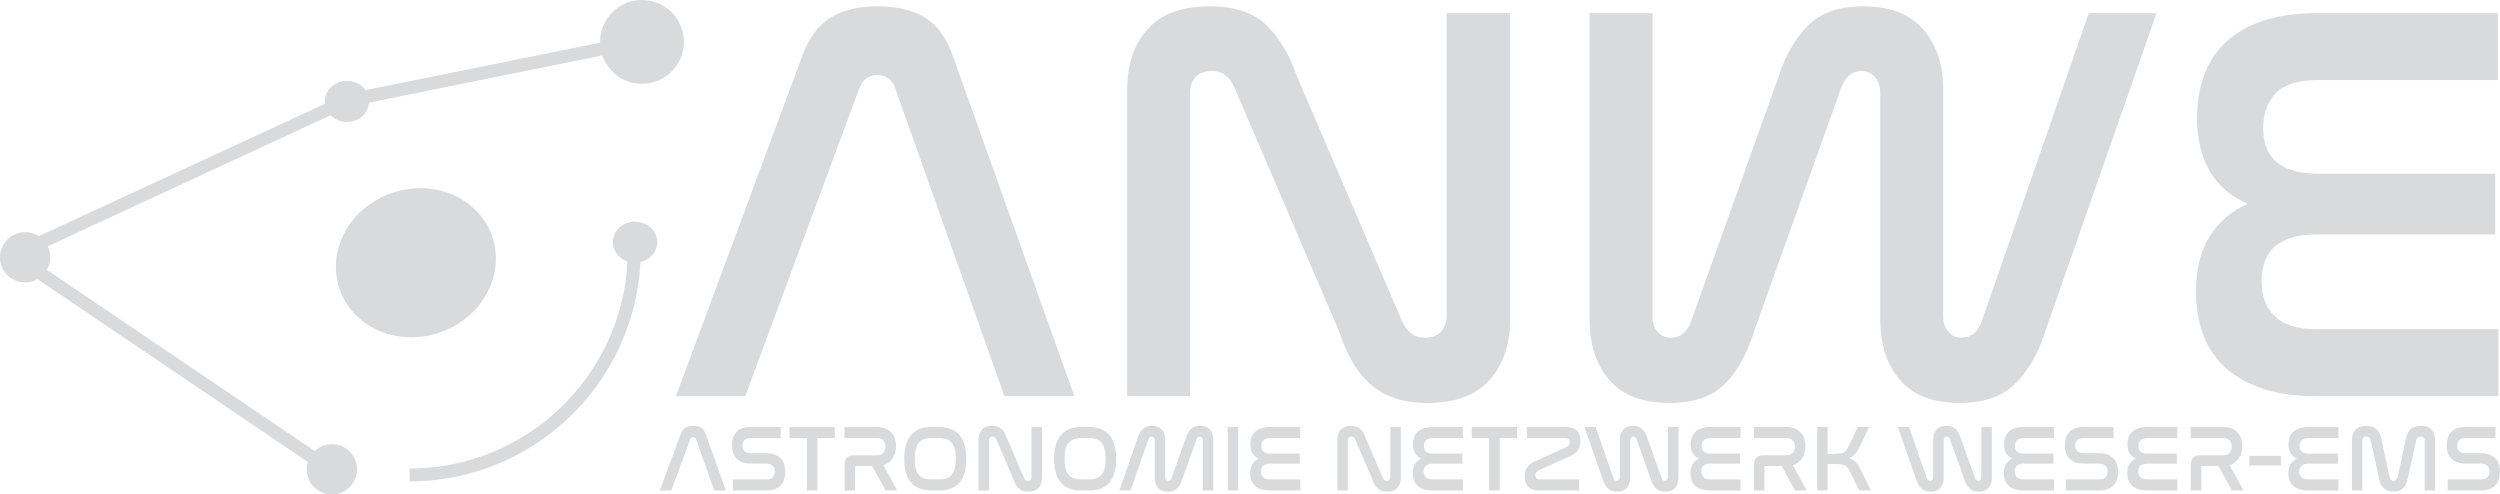 <?xml version="1.0" encoding="UTF-8"?>
<svg xmlns="http://www.w3.org/2000/svg" xmlns:xlink="http://www.w3.org/1999/xlink" version="1.0" id="Ebene_1" x="0px" y="0px" width="461.856px" height="91.353px" viewBox="0 0 461.856 91.353" xml:space="preserve">
<path fill="#D9DADB" d="M163.198,85.923l2.564,4.691h-2.14l-2.515-4.534h-2.874c-0.186,0-0.278,0.098-0.278,0.295v4.239h-1.927  v-4.639c0-0.661,0.136-1.136,0.408-1.425c0.272-0.29,0.713-0.436,1.323-0.436h4.296c0.272,0,0.506-0.046,0.702-0.139  c0.196-0.092,0.354-0.214,0.474-0.364c0.119-0.15,0.209-0.324,0.269-0.521s0.09-0.399,0.09-0.608c0-0.417-0.123-0.778-0.368-1.086  c-0.245-0.307-0.634-0.46-1.167-0.46h-6.044v-2.051h5.978c0.621,0,1.154,0.096,1.601,0.287c0.446,0.19,0.814,0.445,1.102,0.765  c0.289,0.318,0.501,0.692,0.637,1.12c0.136,0.429,0.204,0.875,0.204,1.338c0,0.371-0.043,0.739-0.13,1.104  c-0.088,0.363-0.224,0.706-0.409,1.024s-0.424,0.6-0.718,0.842C163.982,85.61,163.623,85.796,163.198,85.923z M177.236,80.346  c0.854,0.973,1.282,2.45,1.282,4.431c0,1.97-0.428,3.435-1.282,4.396c-0.855,0.961-2.088,1.441-3.7,1.441h-1.502  c-1.612,0-2.845-0.48-3.7-1.441c-0.855-0.962-1.282-2.427-1.282-4.396c0-1.98,0.427-3.458,1.282-4.431s2.088-1.46,3.7-1.46h1.502  C175.148,78.886,176.381,79.373,177.236,80.346z M176.575,84.759c0-1.343-0.239-2.316-0.718-2.919  c-0.48-0.603-1.253-0.903-2.32-0.903h-1.502c-1.068,0-1.843,0.301-2.328,0.903c-0.484,0.603-0.727,1.581-0.727,2.937  c0,1.345,0.24,2.312,0.719,2.901c0.479,0.591,1.258,0.886,2.336,0.886h1.502c1.056,0,1.827-0.298,2.311-0.894  C176.333,87.072,176.575,86.103,176.575,84.759z M190.556,88.165c0,0.196-0.057,0.355-0.172,0.478  c-0.114,0.121-0.275,0.182-0.481,0.182c-0.186,0-0.333-0.046-0.441-0.139c-0.109-0.092-0.196-0.208-0.262-0.347l-3.217-7.489  c-0.229-0.672-0.542-1.202-0.939-1.59c-0.398-0.388-0.978-0.582-1.74-0.582c-0.86,0-1.497,0.235-1.911,0.704s-0.62,1.086-0.62,1.85  v9.383h1.927v-9.278c0-0.208,0.057-0.373,0.171-0.495c0.115-0.121,0.281-0.183,0.499-0.183c0.315,0,0.544,0.168,0.686,0.505  l3.217,7.487c0.109,0.336,0.239,0.639,0.392,0.904c0.152,0.266,0.335,0.495,0.547,0.686c0.213,0.191,0.463,0.336,0.752,0.436  c0.288,0.098,0.623,0.146,1.004,0.146c0.849,0,1.483-0.233,1.903-0.702c0.419-0.471,0.629-1.093,0.629-1.868v-9.366h-1.944V88.165z   M204.92,80.346c0.854,0.973,1.282,2.45,1.282,4.431c0,1.97-0.428,3.435-1.282,4.396c-0.855,0.961-2.088,1.441-3.7,1.441h-1.502  c-1.612,0-2.845-0.48-3.7-1.441c-0.855-0.962-1.282-2.427-1.282-4.396c0-1.98,0.427-3.458,1.282-4.431s2.088-1.46,3.7-1.46h1.502  C202.833,78.886,204.065,79.373,204.92,80.346z M204.258,84.759c0-1.343-0.24-2.316-0.719-2.919s-1.252-0.903-2.319-0.903h-1.502  c-1.068,0-1.843,0.301-2.328,0.903c-0.484,0.603-0.727,1.581-0.727,2.937c0,1.345,0.24,2.312,0.719,2.901  c0.479,0.591,1.258,0.886,2.336,0.886h1.502c1.056,0,1.827-0.298,2.311-0.894C204.017,87.072,204.258,86.103,204.258,84.759z   M226.814,90.614h1.928V78.887h-1.928V90.614z M221.703,78.678c-0.742,0-1.306,0.194-1.691,0.582  c-0.387,0.388-0.689,0.918-0.906,1.59l-2.679,7.489c-0.109,0.324-0.316,0.485-0.621,0.485c-0.163,0-0.296-0.061-0.4-0.182  c-0.103-0.122-0.155-0.281-0.155-0.478v-6.934c0-0.764-0.204-1.381-0.612-1.85c-0.409-0.469-1.021-0.704-1.838-0.704  c-0.74,0-1.304,0.194-1.69,0.582c-0.387,0.388-0.689,0.918-0.907,1.59l-3.413,9.765h2.058l3.299-9.451  c0.054-0.151,0.131-0.272,0.229-0.365s0.223-0.14,0.375-0.14c0.164,0,0.3,0.062,0.408,0.183c0.109,0.122,0.164,0.287,0.164,0.495  v6.916c0,0.775,0.201,1.397,0.604,1.868c0.403,0.469,1.013,0.702,1.829,0.702c0.741,0,1.307-0.193,1.699-0.582  c0.392-0.388,0.697-0.918,0.915-1.59l2.678-7.487c0.055-0.151,0.133-0.272,0.236-0.365s0.227-0.14,0.368-0.14  c0.163,0,0.296,0.062,0.4,0.183c0.103,0.122,0.155,0.287,0.155,0.495v9.278h1.942v-9.383c0-0.764-0.204-1.381-0.612-1.85  S222.519,78.678,221.703,78.678z M145.853,80.937h3.218v9.678h1.944v-9.678h3.217v-2.051h-8.379V80.937z M219.858,17.207  c0-1.258,0.345-2.253,1.035-2.987c0.689-0.734,1.691-1.102,3.005-1.102c1.905,0,3.284,1.015,4.14,3.04l19.41,45.18  c0.656,2.027,1.444,3.844,2.365,5.451c0.919,1.607,2.02,2.986,3.301,4.14s2.791,2.028,4.532,2.621  c1.74,0.593,3.761,0.891,6.06,0.891c5.125,0,8.951-1.415,11.479-4.246c2.528-2.83,3.794-6.585,3.794-11.268v-56.5h-11.726v55.976  c0,1.189-0.345,2.149-1.034,2.882c-0.689,0.734-1.66,1.102-2.907,1.102c-1.118,0-2.005-0.278-2.661-0.838s-1.182-1.258-1.576-2.098  l-19.41-45.179c-1.381-4.052-3.27-7.249-5.666-9.591c-2.399-2.34-5.897-3.512-10.494-3.512c-5.19,0-9.033,1.416-11.528,4.246  c-2.497,2.83-3.744,6.551-3.744,11.163v56.604h11.626V17.207z M137.682,73.183l21.086-56.919c0.656-1.607,1.774-2.411,3.35-2.411  c1.577,0,2.661,0.804,3.252,2.411l20.199,56.919h12.908l-22.466-62.894c-1.182-3.354-2.906-5.714-5.173-7.075  c-2.266-1.363-5.14-2.045-8.621-2.045c-3.548,0-6.454,0.682-8.721,2.045c-2.266,1.361-4.024,3.721-5.271,7.075l-23.353,62.894  H137.682z M61.315,82.063c-1.227,0-2.335,0.485-3.166,1.263L8.651,49.846c0.396-0.683,0.639-1.466,0.639-2.312  c0-0.73-0.184-1.412-0.484-2.027l52.281-24.223c0.082,0.084,0.151,0.175,0.242,0.252c1.667,1.416,4.257,1.311,5.784-0.234  c0.662-0.67,0.997-1.5,1.05-2.341l43.12-8.72c1.041,3.047,3.922,5.242,7.321,5.242c4.275,0,7.742-3.467,7.742-7.742  c0-4.276-3.467-7.741-7.742-7.741c-4.276,0-7.742,3.466-7.742,7.741c0,0.049,0.006,0.097,0.007,0.146l-43.366,8.77  c-0.182-0.256-0.388-0.501-0.643-0.718c-1.667-1.417-4.257-1.313-5.785,0.233c-0.833,0.844-1.161,1.941-1.031,2.996L7.163,43.64  c-0.726-0.471-1.588-0.751-2.518-0.751C2.08,42.889,0,44.969,0,47.534c0,2.564,2.08,4.645,4.645,4.645  c0.832,0,1.601-0.236,2.276-0.619l49.971,33.8c-0.131,0.43-0.222,0.876-0.222,1.348c0,2.565,2.08,4.646,4.645,4.646  s4.645-2.08,4.645-4.646C65.96,84.143,63.88,82.063,61.315,82.063z M408.155,43.779c-1.643,2.691-2.463,6.063-2.463,10.115  c0,2.727,0.409,5.278,1.231,7.653c0.821,2.376,2.134,4.42,3.941,6.132c1.807,1.713,4.104,3.058,6.897,4.035  c2.791,0.979,6.159,1.468,10.1,1.468h33.698V60.813h-33.698c-3.417,0-5.945-0.786-7.587-2.358c-1.643-1.572-2.464-3.756-2.464-6.552  c0-5.729,3.383-8.596,10.149-8.596h33.009V32.092h-32.713c-6.768,0-10.149-2.794-10.149-8.386c0-2.726,0.788-4.891,2.365-6.499  c1.576-1.606,4.138-2.411,7.686-2.411h33.305V2.427h-33.305c-3.941,0-7.309,0.472-10.1,1.415c-2.793,0.944-5.092,2.271-6.897,3.983  c-1.808,1.714-3.138,3.758-3.99,6.133c-0.855,2.376-1.281,4.963-1.281,7.757c0,7.897,3.119,13.207,9.361,15.933  C412.162,39.047,409.797,41.091,408.155,43.779z M87.462,57.533c5.667-5.758,5.501-14.452-0.372-19.42  c-5.872-4.968-15.227-4.326-20.895,1.432s-5.502,14.453,0.371,19.421S81.794,63.293,87.462,57.533z M233.379,88.174  c-0.271-0.261-0.407-0.623-0.407-1.086c0-0.95,0.562-1.425,1.682-1.425h5.472v-1.859h-5.422c-1.121,0-1.683-0.463-1.683-1.39  c0-0.452,0.131-0.812,0.392-1.078c0.262-0.267,0.687-0.399,1.274-0.399h5.521v-2.051h-5.521c-0.653,0-1.212,0.079-1.674,0.235  c-0.464,0.155-0.845,0.377-1.144,0.659c-0.3,0.284-0.521,0.623-0.662,1.018c-0.142,0.394-0.211,0.822-0.211,1.286  c0,1.309,0.517,2.188,1.551,2.641c-0.512,0.231-0.904,0.57-1.176,1.016c-0.272,0.446-0.408,1.006-0.408,1.678  c0,0.45,0.067,0.874,0.203,1.268c0.137,0.395,0.354,0.733,0.653,1.018c0.3,0.283,0.681,0.506,1.144,0.669  c0.463,0.161,1.021,0.242,1.675,0.242h5.586v-2.051h-5.586C234.071,88.563,233.651,88.434,233.379,88.174z M129.513,79.017  c-0.376-0.226-0.852-0.339-1.429-0.339c-0.588,0-1.07,0.113-1.446,0.339c-0.375,0.226-0.667,0.617-0.874,1.173l-3.87,10.425h2.123  l3.495-9.435c0.109-0.266,0.294-0.4,0.555-0.4c0.262,0,0.441,0.135,0.539,0.4l3.349,9.435h2.139l-3.724-10.425  C130.173,79.634,129.888,79.242,129.513,79.017z M114.299,42.179c-1.527,1.546-1.414,3.947,0.253,5.363  c0.413,0.351,0.883,0.606,1.378,0.772c-1.08,21.269-18.724,38.24-40.257,38.24v2.389c22.814,0,41.506-17.985,42.643-40.522  c0.75-0.175,1.458-0.545,2.019-1.113c1.528-1.546,1.415-3.946-0.252-5.362C118.417,40.528,115.827,40.633,114.299,42.179z   M144.342,84.811c-0.278-0.324-0.656-0.587-1.135-0.79c-0.48-0.203-1.095-0.304-1.846-0.304h-2.58c-0.327,0-0.594-0.038-0.801-0.113  s-0.373-0.18-0.498-0.313c-0.125-0.134-0.212-0.284-0.261-0.452c-0.049-0.167-0.074-0.338-0.074-0.513  c0-0.405,0.115-0.738,0.343-0.998c0.229-0.262,0.594-0.392,1.095-0.392h5.651v-2.051h-5.586c-0.61,0-1.133,0.085-1.568,0.252  c-0.436,0.168-0.792,0.403-1.07,0.704c-0.278,0.301-0.479,0.658-0.604,1.068c-0.125,0.411-0.188,0.86-0.188,1.347  c0,0.406,0.052,0.811,0.155,1.217c0.104,0.405,0.289,0.77,0.555,1.094c0.267,0.325,0.635,0.585,1.103,0.782  c0.468,0.197,1.072,0.295,1.813,0.295h2.564c0.338,0,0.618,0.041,0.841,0.122s0.4,0.188,0.531,0.322  c0.131,0.133,0.223,0.289,0.278,0.469c0.054,0.179,0.081,0.362,0.081,0.547c0,0.429-0.122,0.779-0.367,1.051  c-0.245,0.272-0.629,0.408-1.152,0.408h-6.206v2.051h6.141c0.631,0,1.168-0.087,1.609-0.261s0.803-0.414,1.086-0.721  c0.283-0.308,0.49-0.669,0.621-1.086c0.13-0.417,0.196-0.874,0.196-1.373c0-0.417-0.052-0.834-0.155-1.251  C144.811,85.506,144.621,85.136,144.342,84.811z M390.573,84.811c-0.277-0.324-0.655-0.587-1.135-0.79s-1.094-0.304-1.846-0.304  h-2.58c-0.327,0-0.594-0.038-0.801-0.113s-0.373-0.18-0.498-0.313c-0.125-0.134-0.212-0.284-0.262-0.452  c-0.049-0.167-0.073-0.338-0.073-0.513c0-0.405,0.114-0.738,0.343-0.998c0.229-0.262,0.594-0.392,1.095-0.392h5.651v-2.051h-5.586  c-0.61,0-1.134,0.085-1.568,0.252c-0.436,0.168-0.792,0.403-1.07,0.704c-0.276,0.301-0.479,0.658-0.604,1.068  c-0.125,0.411-0.188,0.86-0.188,1.347c0,0.406,0.053,0.811,0.155,1.217c0.104,0.405,0.289,0.77,0.556,1.094  c0.267,0.325,0.635,0.585,1.103,0.782s1.072,0.295,1.813,0.295h2.564c0.338,0,0.618,0.041,0.841,0.122s0.401,0.188,0.531,0.322  c0.131,0.133,0.223,0.289,0.277,0.469c0.055,0.179,0.082,0.362,0.082,0.547c0,0.429-0.123,0.779-0.367,1.051  c-0.245,0.272-0.629,0.408-1.151,0.408h-6.207v2.051h6.141c0.633,0,1.168-0.087,1.609-0.261s0.803-0.414,1.086-0.721  c0.283-0.308,0.49-0.669,0.621-1.086c0.13-0.417,0.196-0.874,0.196-1.373c0-0.417-0.053-0.834-0.155-1.251  C391.041,85.506,390.852,85.136,390.573,84.811z M395.415,88.174c-0.271-0.261-0.407-0.623-0.407-1.086  c0-0.95,0.561-1.425,1.682-1.425h5.472v-1.859h-5.423c-1.121,0-1.682-0.463-1.682-1.39c0-0.452,0.131-0.812,0.392-1.078  s0.687-0.399,1.274-0.399h5.521v-2.051h-5.521c-0.653,0-1.211,0.079-1.674,0.235c-0.463,0.155-0.845,0.377-1.144,0.659  c-0.3,0.284-0.52,0.623-0.662,1.018c-0.141,0.394-0.212,0.822-0.212,1.286c0,1.309,0.518,2.188,1.551,2.641  c-0.511,0.231-0.902,0.57-1.175,1.016c-0.272,0.446-0.409,1.006-0.409,1.678c0,0.45,0.068,0.874,0.204,1.268  c0.137,0.395,0.354,0.733,0.654,1.018c0.299,0.283,0.68,0.506,1.143,0.669c0.464,0.161,1.021,0.242,1.675,0.242h5.586v-2.051h-5.586  C396.107,88.563,395.688,88.434,395.415,88.174z M366.033,88.165c0,0.196-0.052,0.355-0.154,0.478  c-0.104,0.121-0.237,0.182-0.4,0.182c-0.294,0-0.496-0.161-0.604-0.485l-2.679-7.489c-0.218-0.672-0.522-1.202-0.915-1.59  c-0.392-0.388-0.958-0.582-1.698-0.582c-0.816,0-1.427,0.235-1.829,0.704s-0.604,1.086-0.604,1.85v6.934  c0,0.196-0.054,0.355-0.163,0.478c-0.108,0.121-0.245,0.182-0.408,0.182c-0.152,0-0.277-0.043-0.376-0.13  c-0.098-0.087-0.174-0.206-0.229-0.355l-3.299-9.453h-2.059l3.414,9.765c0.217,0.672,0.52,1.202,0.906,1.59  c0.386,0.389,0.95,0.582,1.691,0.582c0.815,0,1.429-0.233,1.837-0.702c0.407-0.471,0.611-1.093,0.611-1.868v-6.916  c0-0.208,0.053-0.373,0.156-0.495c0.103-0.121,0.236-0.183,0.4-0.183c0.151,0,0.279,0.047,0.384,0.14  c0.103,0.093,0.182,0.214,0.236,0.365l2.679,7.487c0.218,0.672,0.52,1.202,0.906,1.59c0.387,0.389,0.949,0.582,1.69,0.582  c0.817,0,1.429-0.233,1.837-0.702c0.409-0.471,0.613-1.093,0.613-1.868v-9.366h-1.944V88.165z M412.989,85.366  c0.294-0.242,0.534-0.523,0.719-0.842c0.186-0.318,0.321-0.661,0.408-1.024c0.087-0.365,0.131-0.733,0.131-1.104  c0-0.463-0.067-0.909-0.203-1.338c-0.137-0.428-0.35-0.802-0.638-1.12c-0.289-0.319-0.656-0.574-1.103-0.765  c-0.446-0.191-0.98-0.287-1.601-0.287h-5.978v2.051h6.043c0.533,0,0.923,0.153,1.168,0.46c0.245,0.308,0.367,0.669,0.367,1.086  c0,0.209-0.03,0.411-0.089,0.608c-0.061,0.197-0.15,0.371-0.271,0.521s-0.278,0.272-0.474,0.364  c-0.196,0.093-0.431,0.139-0.702,0.139h-4.295c-0.61,0-1.051,0.146-1.323,0.436c-0.272,0.289-0.409,0.764-0.409,1.425v4.639h1.929  v-4.239c0-0.197,0.092-0.295,0.276-0.295h2.875l2.516,4.534h2.14l-2.565-4.691C412.337,85.796,412.695,85.61,412.989,85.366z   M372.615,88.174c-0.271-0.261-0.408-0.623-0.408-1.086c0-0.95,0.562-1.425,1.683-1.425h5.472v-1.859h-5.423  c-1.121,0-1.682-0.463-1.682-1.39c0-0.452,0.131-0.812,0.392-1.078s0.686-0.399,1.274-0.399h5.52v-2.051h-5.52  c-0.653,0-1.212,0.079-1.675,0.235c-0.463,0.155-0.844,0.377-1.144,0.659c-0.299,0.284-0.521,0.623-0.661,1.018  c-0.142,0.394-0.212,0.822-0.212,1.286c0,1.309,0.517,2.188,1.551,2.641c-0.512,0.231-0.903,0.57-1.176,1.016  c-0.272,0.446-0.408,1.006-0.408,1.678c0,0.45,0.068,0.874,0.204,1.268c0.136,0.395,0.354,0.733,0.653,1.018  c0.3,0.283,0.681,0.506,1.144,0.669c0.462,0.161,1.021,0.242,1.674,0.242h5.586v-2.051h-5.586  C373.308,88.563,372.888,88.434,372.615,88.174z M461.701,85.923c-0.103-0.417-0.294-0.787-0.57-1.112  c-0.278-0.324-0.656-0.587-1.136-0.79s-1.095-0.304-1.846-0.304h-2.581c-0.326,0-0.593-0.038-0.8-0.113s-0.373-0.18-0.498-0.313  c-0.125-0.134-0.212-0.284-0.261-0.452c-0.049-0.167-0.074-0.338-0.074-0.513c0-0.405,0.114-0.738,0.343-0.998  c0.229-0.262,0.593-0.392,1.094-0.392h5.652v-2.051h-5.586c-0.61,0-1.133,0.085-1.568,0.252c-0.436,0.168-0.792,0.403-1.069,0.704  c-0.278,0.301-0.479,0.658-0.604,1.068c-0.126,0.411-0.188,0.86-0.188,1.347c0,0.406,0.051,0.811,0.154,1.217  c0.104,0.405,0.288,0.77,0.556,1.094c0.267,0.325,0.634,0.585,1.103,0.782c0.468,0.197,1.072,0.295,1.813,0.295h2.563  c0.337,0,0.618,0.041,0.841,0.122c0.224,0.081,0.4,0.188,0.531,0.322c0.131,0.133,0.224,0.289,0.278,0.469  c0.054,0.179,0.081,0.362,0.081,0.547c0,0.429-0.122,0.779-0.367,1.051c-0.245,0.272-0.629,0.408-1.152,0.408h-6.206v2.051h6.142  c0.631,0,1.168-0.087,1.608-0.261c0.441-0.174,0.804-0.414,1.086-0.721c0.283-0.308,0.49-0.669,0.621-1.086  c0.13-0.417,0.195-0.874,0.195-1.373C461.856,86.757,461.806,86.34,461.701,85.923z M447.206,78.678c-0.795,0-1.406,0.2-1.837,0.599  c-0.431,0.4-0.722,0.972-0.874,1.712l-1.552,7.177c-0.109,0.439-0.354,0.659-0.735,0.659c-0.392,0-0.637-0.22-0.734-0.659  l-1.551-7.177c-0.153-0.74-0.458-1.312-0.915-1.712c-0.457-0.398-1.078-0.599-1.862-0.599c-0.893,0-1.557,0.24-1.992,0.721  c-0.436,0.481-0.654,1.115-0.654,1.903v9.313h1.911v-9.209c0-0.231,0.068-0.414,0.204-0.547s0.329-0.2,0.58-0.2  c0.218,0,0.389,0.056,0.515,0.165c0.125,0.11,0.21,0.264,0.254,0.46l1.567,7.177c0.163,0.765,0.454,1.35,0.874,1.755  c0.419,0.405,1.016,0.607,1.788,0.607c0.762,0,1.345-0.199,1.748-0.599c0.402-0.4,0.691-0.988,0.865-1.764l1.584-7.177  c0.044-0.196,0.126-0.35,0.245-0.46c0.12-0.109,0.294-0.165,0.522-0.165c0.25,0,0.444,0.067,0.58,0.2s0.204,0.315,0.204,0.547v9.209  h1.911v-9.313c0-0.788-0.218-1.422-0.653-1.903C448.764,78.918,448.1,78.678,447.206,78.678z M256.85,88.165  c0,0.196-0.057,0.355-0.171,0.478c-0.115,0.121-0.275,0.182-0.482,0.182c-0.185,0-0.332-0.046-0.44-0.139  c-0.109-0.092-0.196-0.208-0.262-0.347l-3.218-7.489c-0.229-0.672-0.542-1.202-0.938-1.59c-0.398-0.388-0.978-0.582-1.739-0.582  c-0.861,0-1.498,0.235-1.911,0.704c-0.414,0.469-0.621,1.086-0.621,1.85v9.383h1.928v-9.278c0-0.208,0.057-0.373,0.172-0.495  c0.113-0.121,0.279-0.183,0.498-0.183c0.315,0,0.543,0.168,0.686,0.505l3.217,7.487c0.109,0.336,0.24,0.639,0.393,0.904  s0.334,0.495,0.547,0.686c0.213,0.191,0.463,0.336,0.752,0.436c0.287,0.098,0.623,0.146,1.004,0.146c0.85,0,1.484-0.233,1.902-0.702  c0.42-0.471,0.629-1.093,0.629-1.868v-9.366h-1.943V88.165z M425.174,88.174c-0.272-0.261-0.408-0.623-0.408-1.086  c0-0.95,0.561-1.425,1.682-1.425h5.473v-1.859h-5.424c-1.121,0-1.682-0.463-1.682-1.39c0-0.452,0.131-0.812,0.392-1.078  c0.262-0.267,0.687-0.399,1.274-0.399H432v-2.051h-5.52c-0.653,0-1.211,0.079-1.674,0.235c-0.463,0.155-0.844,0.377-1.144,0.659  c-0.3,0.284-0.521,0.623-0.661,1.018c-0.143,0.394-0.213,0.822-0.213,1.286c0,1.309,0.518,2.188,1.552,2.641  c-0.513,0.231-0.904,0.57-1.177,1.016c-0.271,0.446-0.407,1.006-0.407,1.678c0,0.45,0.067,0.874,0.204,1.268  c0.136,0.395,0.354,0.733,0.653,1.018c0.299,0.283,0.681,0.506,1.144,0.669c0.463,0.161,1.021,0.242,1.674,0.242h5.586v-2.051  h-5.586C425.865,88.563,425.445,88.434,425.174,88.174z M415.554,85.992h5.831v-1.771h-5.831V85.992z M308.135,88.165  c0,0.196-0.053,0.355-0.155,0.478c-0.104,0.121-0.237,0.182-0.4,0.182c-0.294,0-0.495-0.161-0.604-0.485l-2.678-7.489  c-0.219-0.672-0.523-1.202-0.915-1.59c-0.393-0.388-0.958-0.582-1.698-0.582c-0.817,0-1.427,0.235-1.83,0.704  s-0.604,1.086-0.604,1.85v6.934c0,0.196-0.055,0.355-0.162,0.478c-0.109,0.121-0.245,0.182-0.409,0.182  c-0.152,0-0.277-0.043-0.375-0.13c-0.099-0.087-0.175-0.206-0.229-0.355l-3.299-9.453h-2.058l3.412,9.765  c0.219,0.672,0.521,1.202,0.908,1.59c0.385,0.389,0.949,0.582,1.689,0.582c0.817,0,1.43-0.233,1.838-0.702  c0.408-0.471,0.612-1.093,0.612-1.868v-6.916c0-0.208,0.052-0.373,0.154-0.495c0.104-0.121,0.237-0.183,0.401-0.183  c0.152,0,0.28,0.047,0.383,0.14c0.104,0.093,0.184,0.214,0.237,0.365l2.679,7.487c0.218,0.672,0.521,1.202,0.906,1.59  c0.387,0.389,0.95,0.582,1.691,0.582c0.815,0,1.429-0.233,1.837-0.702c0.407-0.471,0.612-1.093,0.612-1.868v-9.366h-1.943V88.165z   M284.207,86.931l6.01-2.728c0.589-0.267,1.029-0.622,1.324-1.068c0.293-0.446,0.44-1.005,0.44-1.677  c0-0.822-0.226-1.457-0.678-1.903c-0.452-0.445-1.119-0.669-2.001-0.669h-7.235v2.051h7.104c0.283,0,0.492,0.069,0.629,0.208  c0.136,0.139,0.205,0.325,0.205,0.556c0,0.417-0.191,0.707-0.572,0.869l-5.979,2.729c-0.599,0.267-1.045,0.623-1.338,1.068  c-0.295,0.446-0.441,1.006-0.441,1.677c0,0.822,0.223,1.457,0.67,1.902c0.445,0.446,1.109,0.669,1.992,0.669h7.398v-2.051h-7.268  c-0.272,0-0.477-0.068-0.613-0.208c-0.136-0.139-0.204-0.324-0.204-0.556c0-0.197,0.05-0.371,0.147-0.521  S284.032,87.012,284.207,86.931z M271.893,80.937h3.217v9.678h1.944v-9.678h3.217v-2.051h-8.378V80.937z M351.007,70.194  c2.43,2.831,6.108,4.246,11.036,4.246c4.399,0,7.799-1.171,10.197-3.512c2.397-2.34,4.253-5.537,5.567-9.591l20.594-58.911h-12.514  L366.083,59.45c-0.33,0.909-0.806,1.625-1.43,2.149c-0.625,0.524-1.396,0.786-2.314,0.786c-0.986,0-1.791-0.367-2.415-1.102  c-0.625-0.732-0.937-1.692-0.937-2.882V16.578c0-4.612-1.23-8.333-3.694-11.163c-2.463-2.83-6.158-4.246-11.085-4.246  c-4.401,0-7.784,1.172-10.149,3.512c-2.364,2.342-4.204,5.539-5.518,9.591L312.382,59.45c-0.329,0.909-0.805,1.625-1.429,2.149  c-0.625,0.524-1.364,0.786-2.218,0.786c-1.051,0-1.889-0.367-2.512-1.102c-0.625-0.732-0.936-1.692-0.936-2.882V2.427H293.66v56.5  c0,4.683,1.215,8.438,3.646,11.268c2.43,2.831,6.142,4.246,11.135,4.246c4.466,0,7.865-1.171,10.198-3.512  c2.331-2.34,4.121-5.537,5.37-9.591l16.159-45.18c0.328-0.906,0.804-1.641,1.429-2.2c0.624-0.56,1.396-0.84,2.316-0.84  c0.984,0,1.806,0.367,2.463,1.102c0.655,0.734,0.984,1.729,0.984,2.987v41.72C347.36,63.609,348.576,67.364,351.007,70.194z   M263.416,88.174c-0.272-0.261-0.408-0.623-0.408-1.086c0-0.95,0.56-1.425,1.682-1.425h5.471v-1.859h-5.422  c-1.121,0-1.682-0.463-1.682-1.39c0-0.452,0.13-0.812,0.392-1.078c0.261-0.267,0.687-0.399,1.274-0.399h5.52v-2.051h-5.52  c-0.654,0-1.213,0.079-1.676,0.235c-0.461,0.155-0.842,0.377-1.143,0.659c-0.299,0.284-0.52,0.623-0.66,1.018  c-0.143,0.394-0.214,0.822-0.214,1.286c0,1.309,0.517,2.188,1.552,2.641c-0.512,0.231-0.903,0.57-1.176,1.016  c-0.271,0.446-0.408,1.006-0.408,1.678c0,0.45,0.068,0.874,0.205,1.268c0.135,0.395,0.354,0.733,0.652,1.018  c0.3,0.283,0.682,0.506,1.145,0.669c0.461,0.161,1.02,0.242,1.674,0.242h5.584v-2.051h-5.584  C264.106,88.563,263.688,88.434,263.416,88.174z M343.363,86.054c-0.151-0.249-0.313-0.463-0.48-0.644  c-0.169-0.18-0.352-0.329-0.549-0.451c-0.194-0.121-0.424-0.218-0.685-0.287c0.457-0.208,0.827-0.486,1.11-0.834  s0.55-0.781,0.8-1.304l1.731-3.648h-2.074l-1.683,3.51c-0.151,0.325-0.297,0.582-0.433,0.773s-0.302,0.339-0.498,0.443  s-0.444,0.171-0.743,0.199c-0.3,0.029-0.683,0.044-1.151,0.044h-1.062v-4.97h-1.927v11.729h1.927v-4.899h1.062  c0.522,0,0.947,0.015,1.274,0.043c0.326,0.029,0.598,0.096,0.816,0.2c0.218,0.104,0.397,0.249,0.539,0.435s0.289,0.434,0.44,0.747  l1.683,3.475h2.155l-1.779-3.684C343.675,86.595,343.517,86.303,343.363,86.054z M332.29,85.366c0.294-0.242,0.533-0.523,0.72-0.842  c0.185-0.318,0.32-0.661,0.408-1.024c0.087-0.365,0.131-0.733,0.131-1.104c0-0.463-0.068-0.909-0.205-1.338  c-0.137-0.428-0.349-0.802-0.638-1.12c-0.287-0.319-0.655-0.574-1.102-0.765c-0.447-0.191-0.98-0.287-1.601-0.287h-5.978v2.051  h6.043c0.533,0,0.923,0.153,1.168,0.46c0.245,0.308,0.367,0.669,0.367,1.086c0,0.209-0.03,0.411-0.09,0.608  c-0.061,0.197-0.15,0.371-0.27,0.521c-0.12,0.15-0.277,0.272-0.474,0.364c-0.196,0.093-0.43,0.139-0.702,0.139h-4.296  c-0.61,0-1.051,0.146-1.323,0.436c-0.271,0.289-0.407,0.764-0.407,1.425v4.639h1.927v-4.239c0-0.197,0.093-0.295,0.277-0.295h2.874  l2.517,4.534h2.139l-2.563-4.691C331.638,85.796,331.996,85.61,332.29,85.366z M314.717,88.174  c-0.272-0.261-0.408-0.623-0.408-1.086c0-0.95,0.56-1.425,1.682-1.425h5.473v-1.859h-5.424c-1.121,0-1.682-0.463-1.682-1.39  c0-0.452,0.13-0.812,0.392-1.078s0.687-0.399,1.274-0.399h5.521v-2.051h-5.521c-0.654,0-1.212,0.079-1.674,0.235  c-0.463,0.155-0.844,0.377-1.145,0.659c-0.299,0.284-0.52,0.623-0.66,1.018c-0.143,0.394-0.214,0.822-0.214,1.286  c0,1.309,0.519,2.188,1.553,2.641c-0.513,0.231-0.904,0.57-1.177,1.016c-0.271,0.446-0.407,1.006-0.407,1.678  c0,0.45,0.067,0.874,0.204,1.268c0.136,0.395,0.354,0.733,0.652,1.018c0.3,0.283,0.682,0.506,1.145,0.669  c0.462,0.161,1.02,0.242,1.674,0.242h5.585v-2.051h-5.585C315.407,88.563,314.988,88.434,314.717,88.174z"></path>
</svg>
